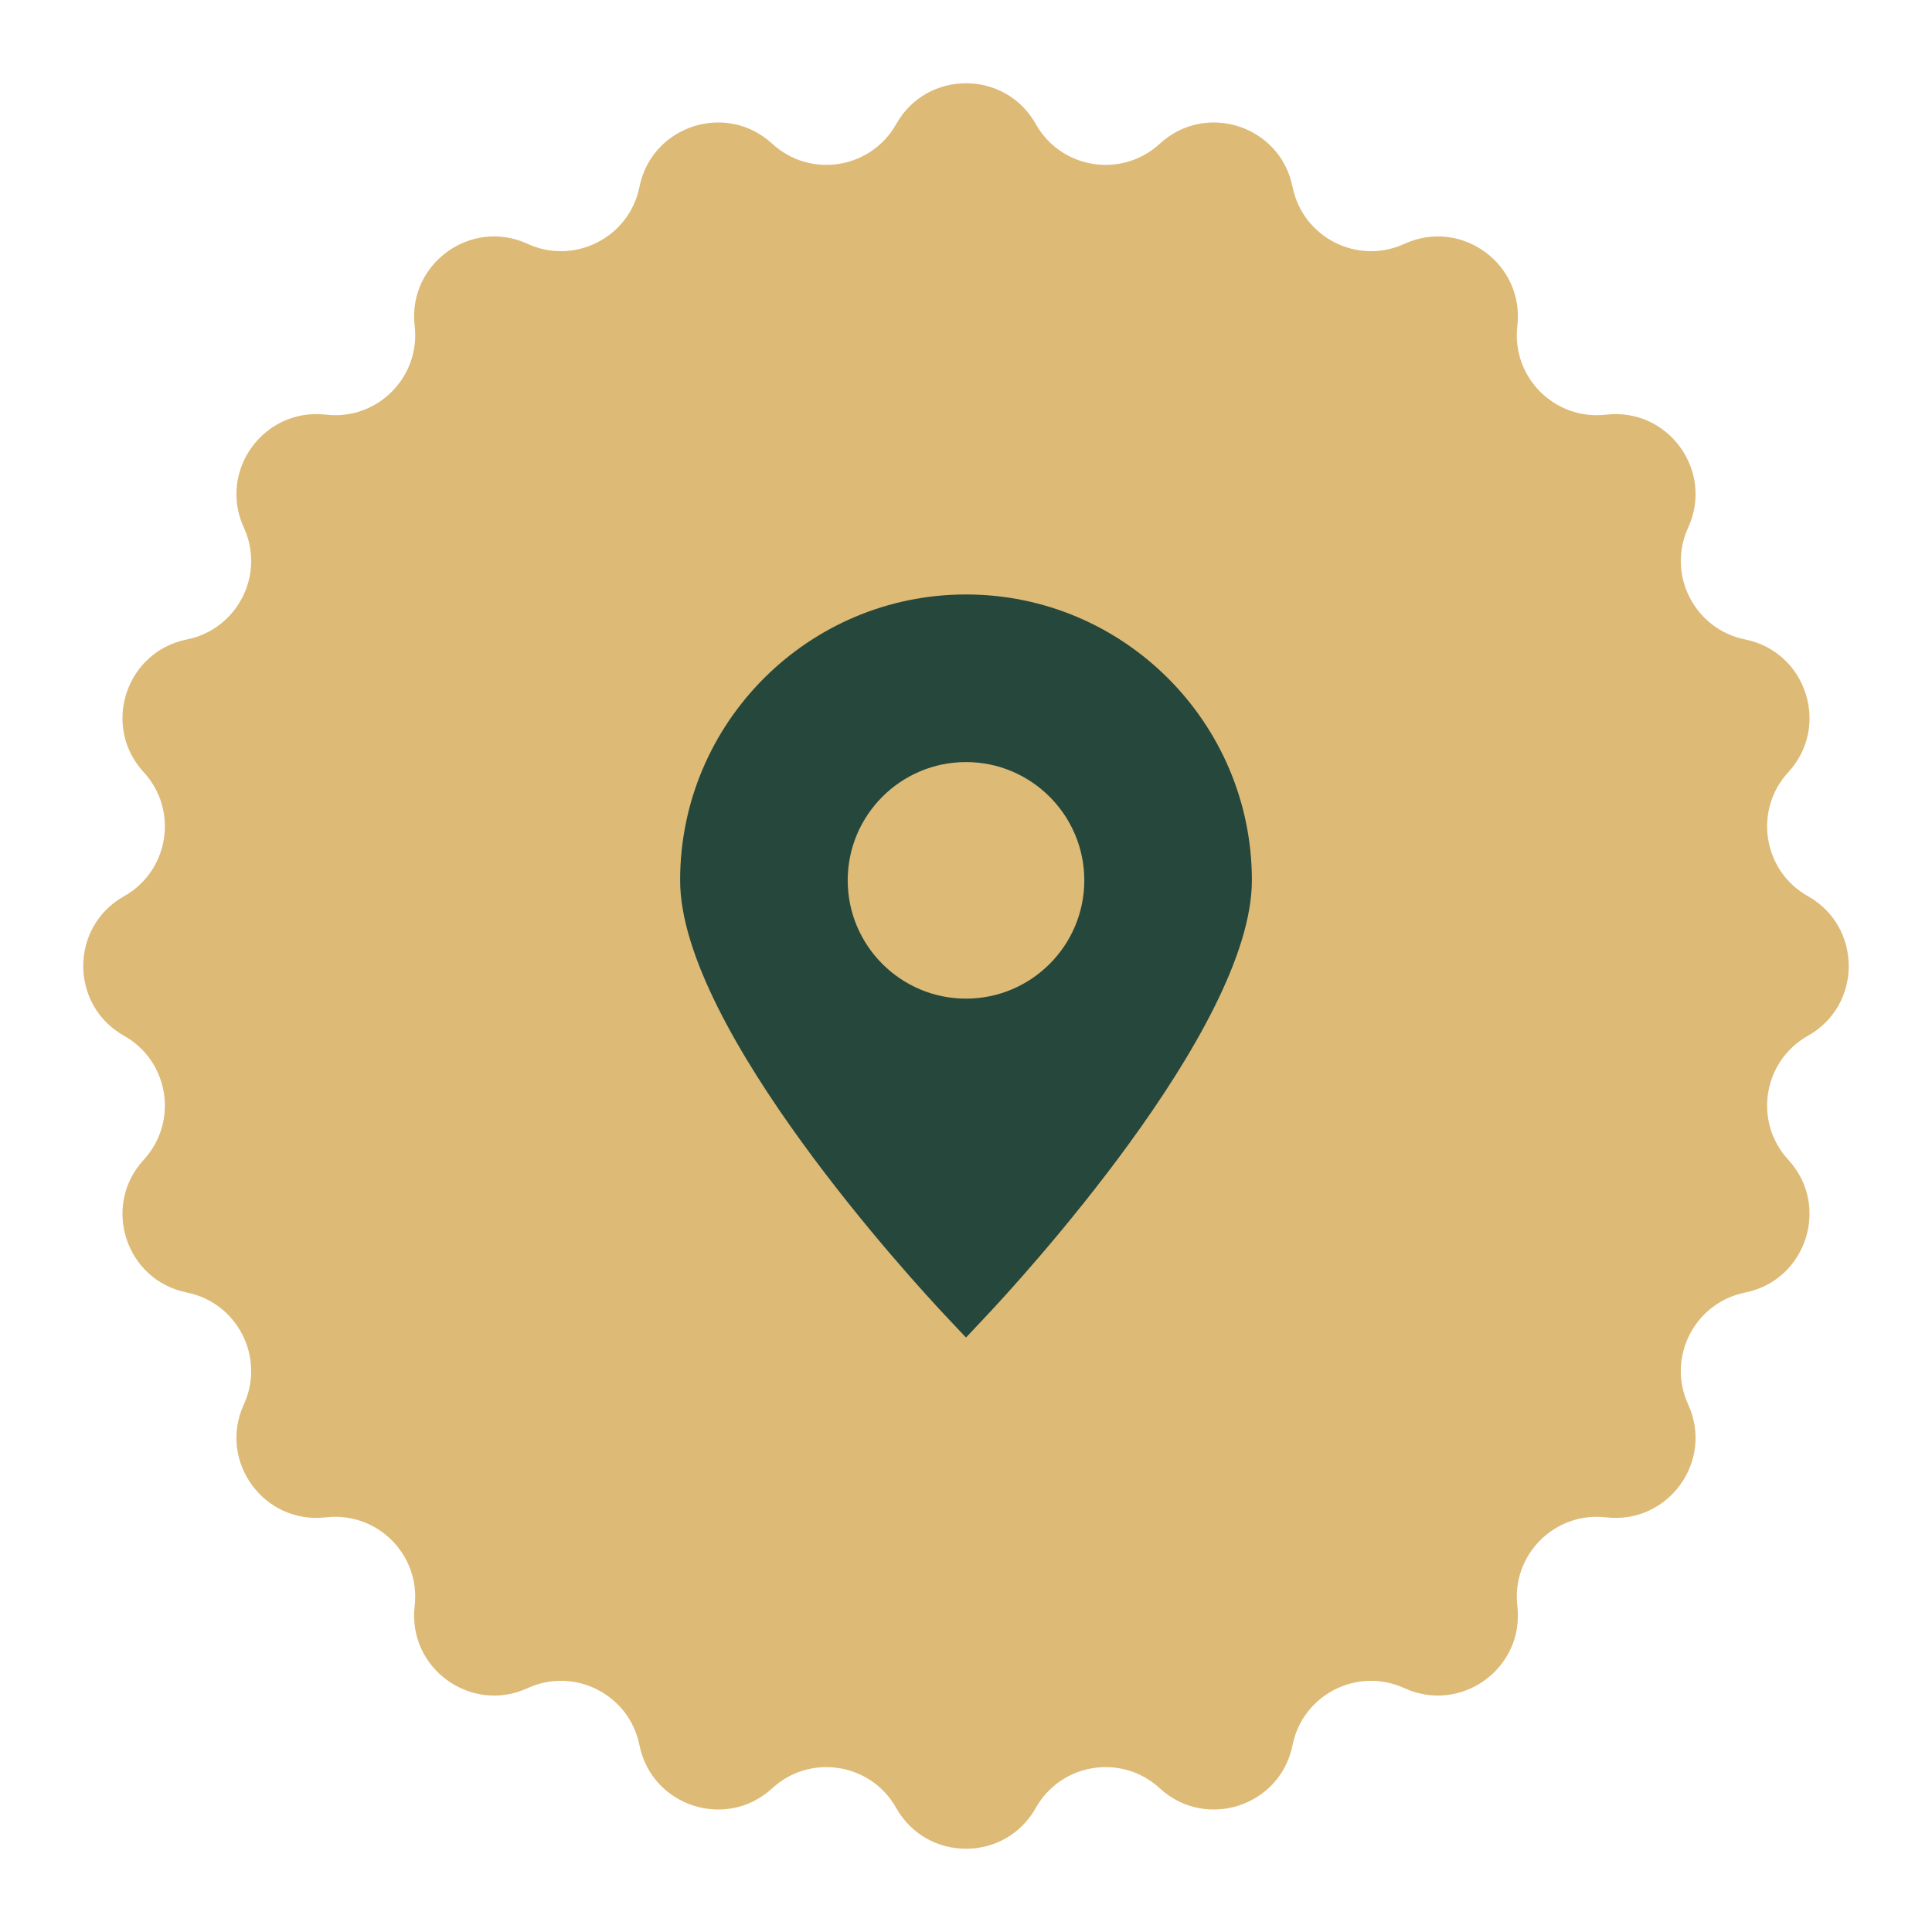 <?xml version="1.0" encoding="UTF-8"?> <svg xmlns="http://www.w3.org/2000/svg" width="65" height="65" viewBox="0 0 65 65" fill="none"><path d="M30.152 4.174C31.182 2.343 33.818 2.343 34.848 4.174V4.174C35.7 5.689 37.742 6.012 39.02 4.835V4.835C40.565 3.412 43.072 4.227 43.486 6.286V6.286C43.828 7.99 45.67 8.929 47.25 8.204V8.204C49.159 7.328 51.292 8.877 51.049 10.964V10.964C50.848 12.69 52.31 14.152 54.036 13.951V13.951C56.123 13.708 57.672 15.841 56.796 17.75V17.75C56.071 19.329 57.01 21.172 58.714 21.514V21.514C60.773 21.928 61.588 24.435 60.165 25.98V25.98C58.988 27.258 59.311 29.3 60.826 30.152V30.152C62.657 31.182 62.657 33.818 60.826 34.848V34.848C59.311 35.7 58.988 37.742 60.165 39.02V39.02C61.588 40.565 60.773 43.072 58.714 43.486V43.486C57.01 43.828 56.071 45.67 56.796 47.25V47.25C57.672 49.159 56.123 51.292 54.036 51.049V51.049C52.31 50.848 50.848 52.31 51.049 54.036V54.036C51.292 56.123 49.159 57.672 47.25 56.796V56.796C45.67 56.071 43.828 57.01 43.486 58.714V58.714C43.072 60.773 40.565 61.588 39.02 60.165V60.165C37.742 58.988 35.7 59.311 34.848 60.826V60.826C33.818 62.657 31.182 62.657 30.152 60.826V60.826C29.3 59.311 27.258 58.988 25.98 60.165V60.165C24.435 61.588 21.928 60.773 21.514 58.714V58.714C21.172 57.01 19.329 56.071 17.75 56.796V56.796C15.841 57.672 13.708 56.123 13.951 54.036V54.036C14.152 52.31 12.69 50.848 10.964 51.049V51.049C8.877 51.292 7.328 49.159 8.204 47.25V47.25C8.929 45.67 7.99 43.828 6.286 43.486V43.486C4.227 43.072 3.412 40.565 4.835 39.02V39.02C6.012 37.742 5.689 35.7 4.174 34.848V34.848C2.343 33.818 2.343 31.182 4.174 30.152V30.152C5.689 29.3 6.012 27.258 4.835 25.98V25.98C3.412 24.435 4.227 21.928 6.286 21.514V21.514C7.99 21.172 8.929 19.329 8.204 17.75V17.75C7.328 15.841 8.877 13.708 10.964 13.951V13.951C12.69 14.152 14.152 12.69 13.951 10.964V10.964C13.708 8.877 15.841 7.328 17.75 8.204V8.204C19.329 8.929 21.172 7.99 21.514 6.286V6.286C21.928 4.227 24.435 3.412 25.98 4.835V4.835C27.258 6.012 29.3 5.689 30.152 4.174V4.174Z" fill="#DDBA76"></path><path d="M32.5 20C27.197 20 22.882 24.315 22.882 29.618C22.882 34.631 30.865 43.261 31.775 44.23L32.5 45L33.224 44.23C34.135 43.262 42.118 34.631 42.118 29.618C42.118 24.315 37.803 20 32.5 20ZM32.5 33.598C30.305 33.598 28.52 31.813 28.52 29.618C28.52 27.424 30.305 25.639 32.5 25.639C34.695 25.639 36.48 27.424 36.48 29.618C36.48 31.813 34.695 33.598 32.5 33.598Z" fill="#26473C"></path></svg> 